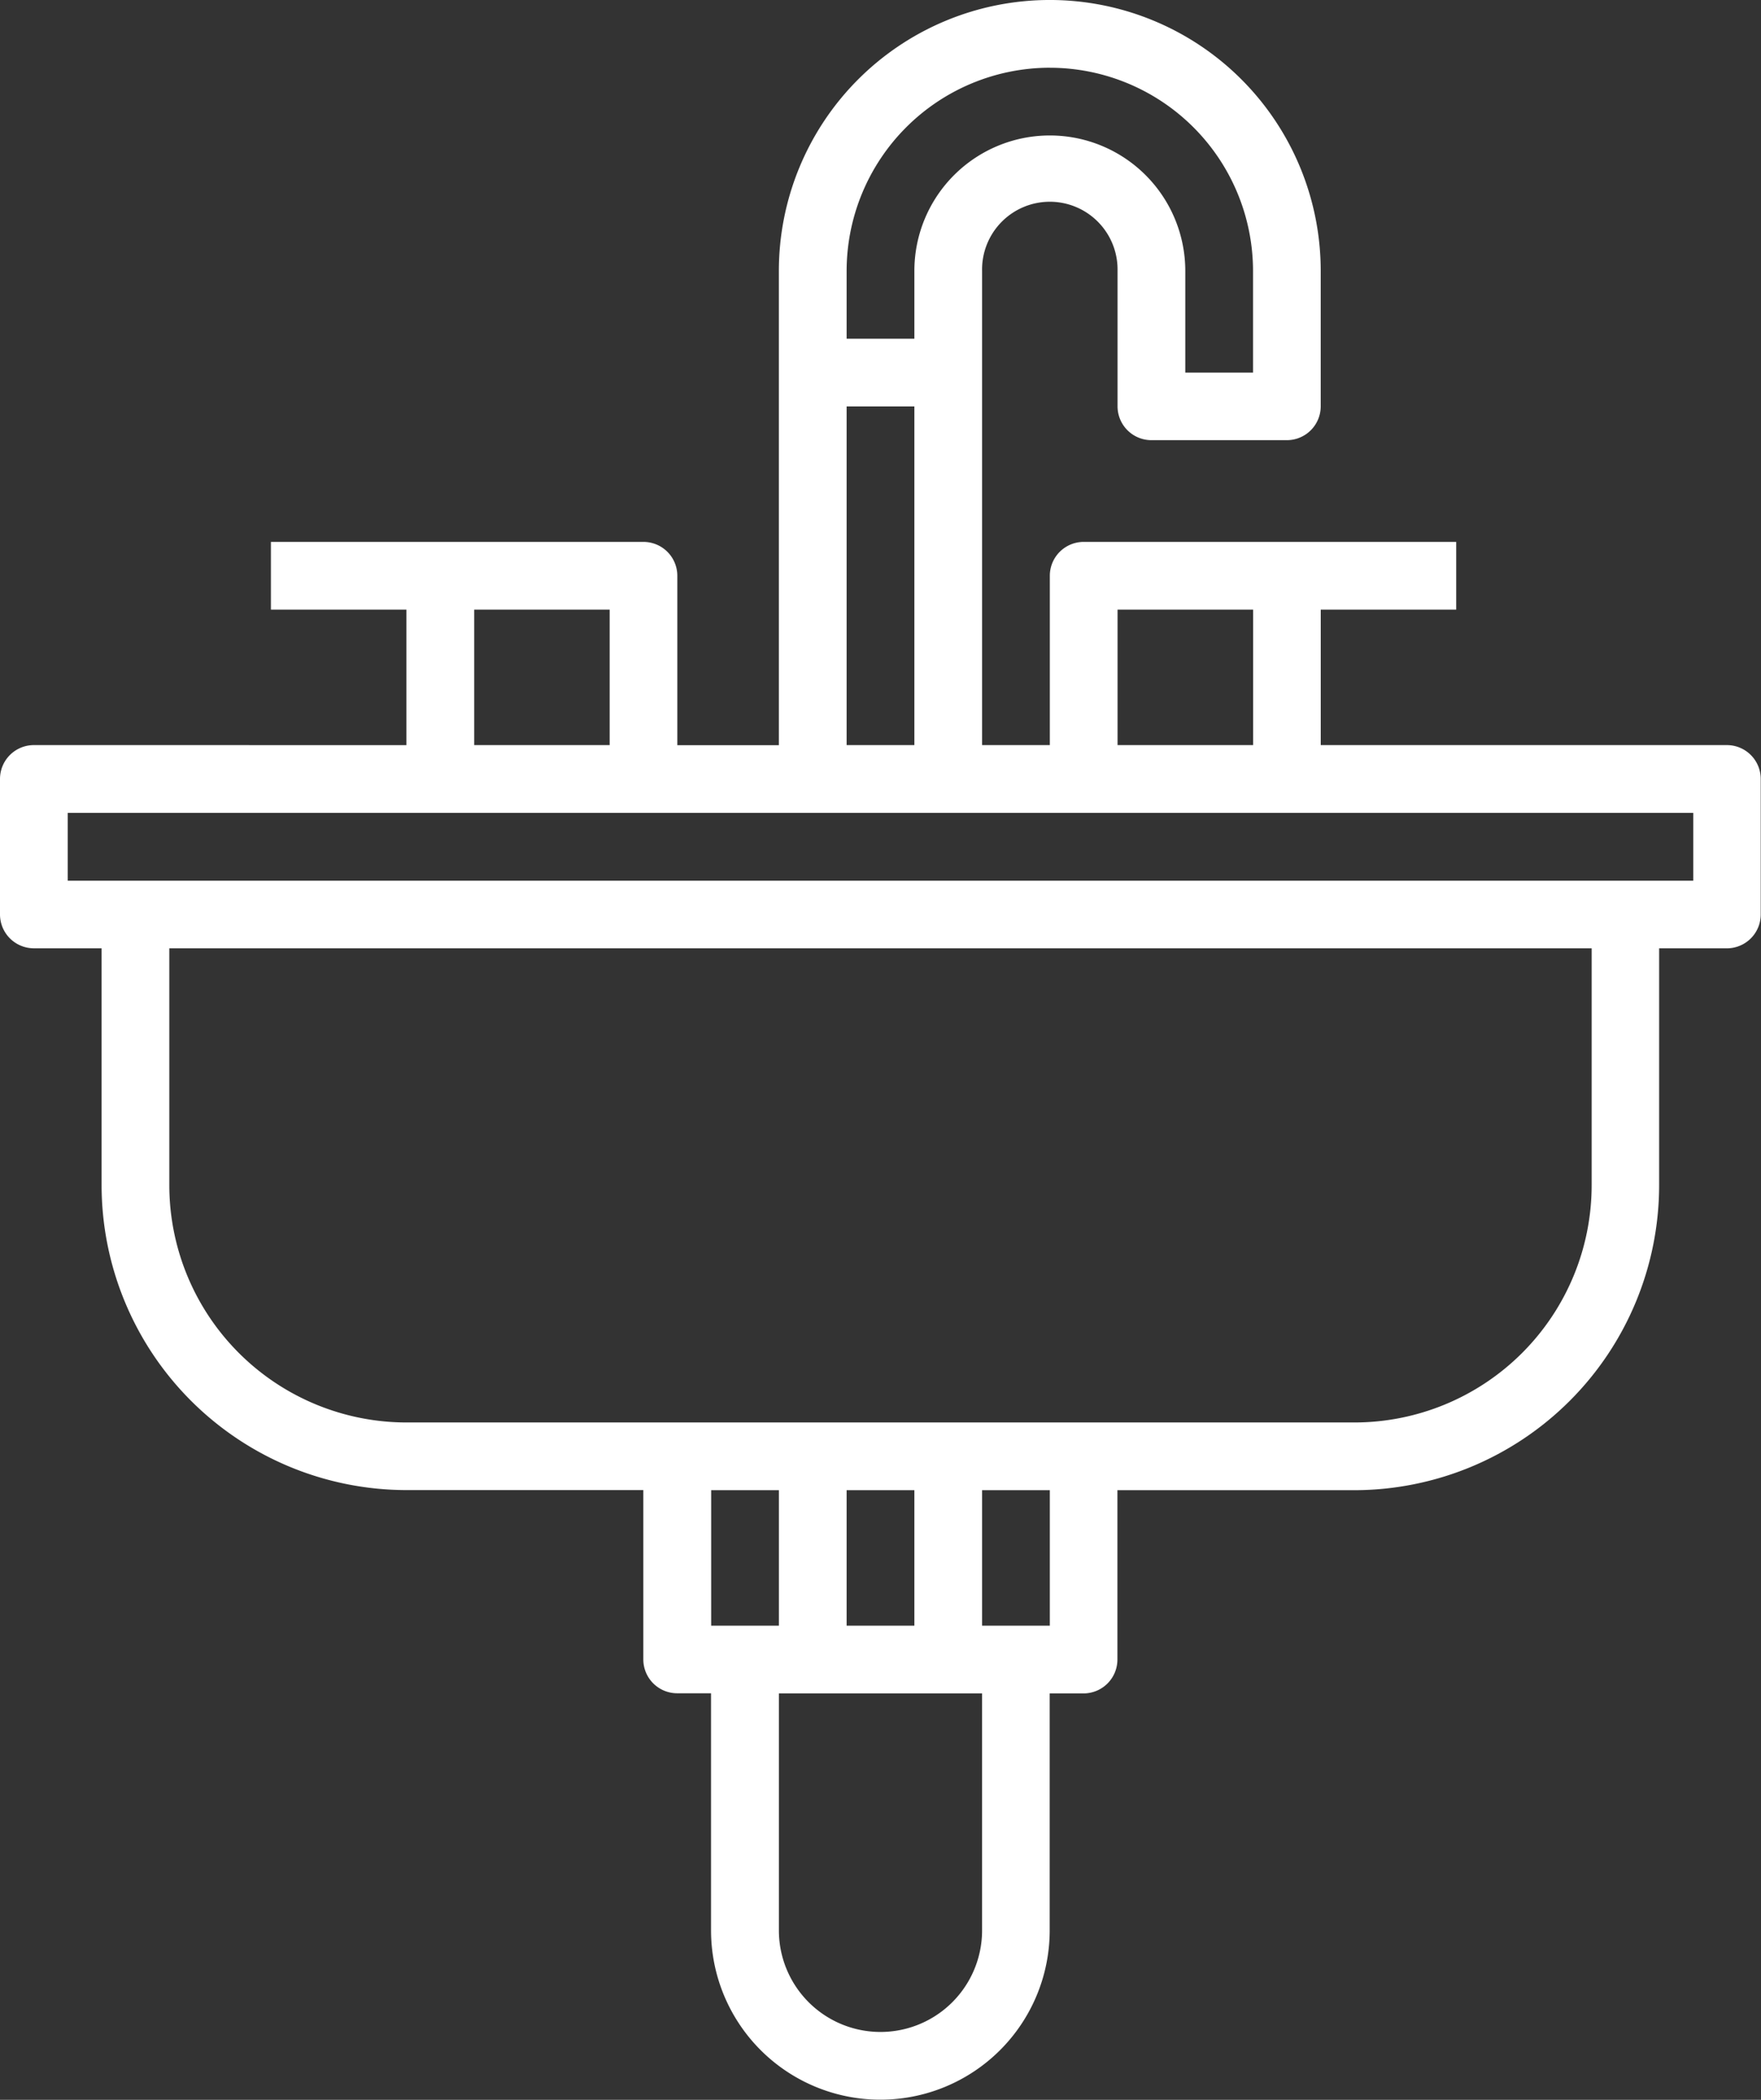 <?xml version="1.0" encoding="UTF-8"?>
<svg xmlns="http://www.w3.org/2000/svg" width="66.471" height="79.253" viewBox="0 0 66.471 79.253">
  <rect x="0" y="0" width="66.471" height="79.253" fill="#333333" stroke="none"/>
  <path id="Pfad_245" data-name="Pfad 245" d="M7.278,29.122A1.278,1.278,0,0,0,6,30.4v5.113a1.278,1.278,0,0,0,1.278,1.278H9.835V45.74a11.517,11.517,0,0,0,11.5,11.5h8.948v6.391a1.278,1.278,0,0,0,1.278,1.278h1.278v8.948a6.391,6.391,0,0,0,12.783,0V64.914h1.278a1.278,1.278,0,0,0,1.278-1.278V57.244h8.948a11.517,11.517,0,0,0,11.5-11.5V36.792h2.557a1.278,1.278,0,0,0,1.278-1.278V30.4a1.278,1.278,0,0,0-1.278-1.278H55.853V24.009h5.113V21.453H46.905a1.278,1.278,0,0,0-1.278,1.278v6.391H43.07v-17.9a2.557,2.557,0,1,1,5.113,0v5.113a1.278,1.278,0,0,0,1.278,1.278h5.113a1.278,1.278,0,0,0,1.278-1.278V11.226a10.226,10.226,0,1,0-20.453,0v17.9H31.566V22.731a1.278,1.278,0,0,0-1.278-1.278H16.226v2.557h5.113v5.113ZM35.4,57.244v5.113H32.844V57.244Zm2.557,5.113V57.244h2.557v5.113Zm5.113,11.5a3.835,3.835,0,0,1-7.67,0V64.914h7.67Zm2.557-11.5H43.07V57.244h2.557ZM66.079,45.74a8.959,8.959,0,0,1-8.948,8.948H21.339a8.959,8.959,0,0,1-8.948-8.948V36.792H66.079Zm3.835-11.5H8.557V31.679H69.914ZM48.183,24.009H53.3v5.113H48.183ZM45.627,3.557a7.677,7.677,0,0,1,7.67,7.67v3.835H50.74V11.226a5.113,5.113,0,1,0-10.226,0v2.557H37.957V11.226a7.677,7.677,0,0,1,7.67-7.67Zm-7.67,12.783h2.557V29.122H37.957ZM23.9,24.009h5.113v5.113H23.9Z" transform="translate(-6 -1)" fill="#fff"></path>
</svg>
